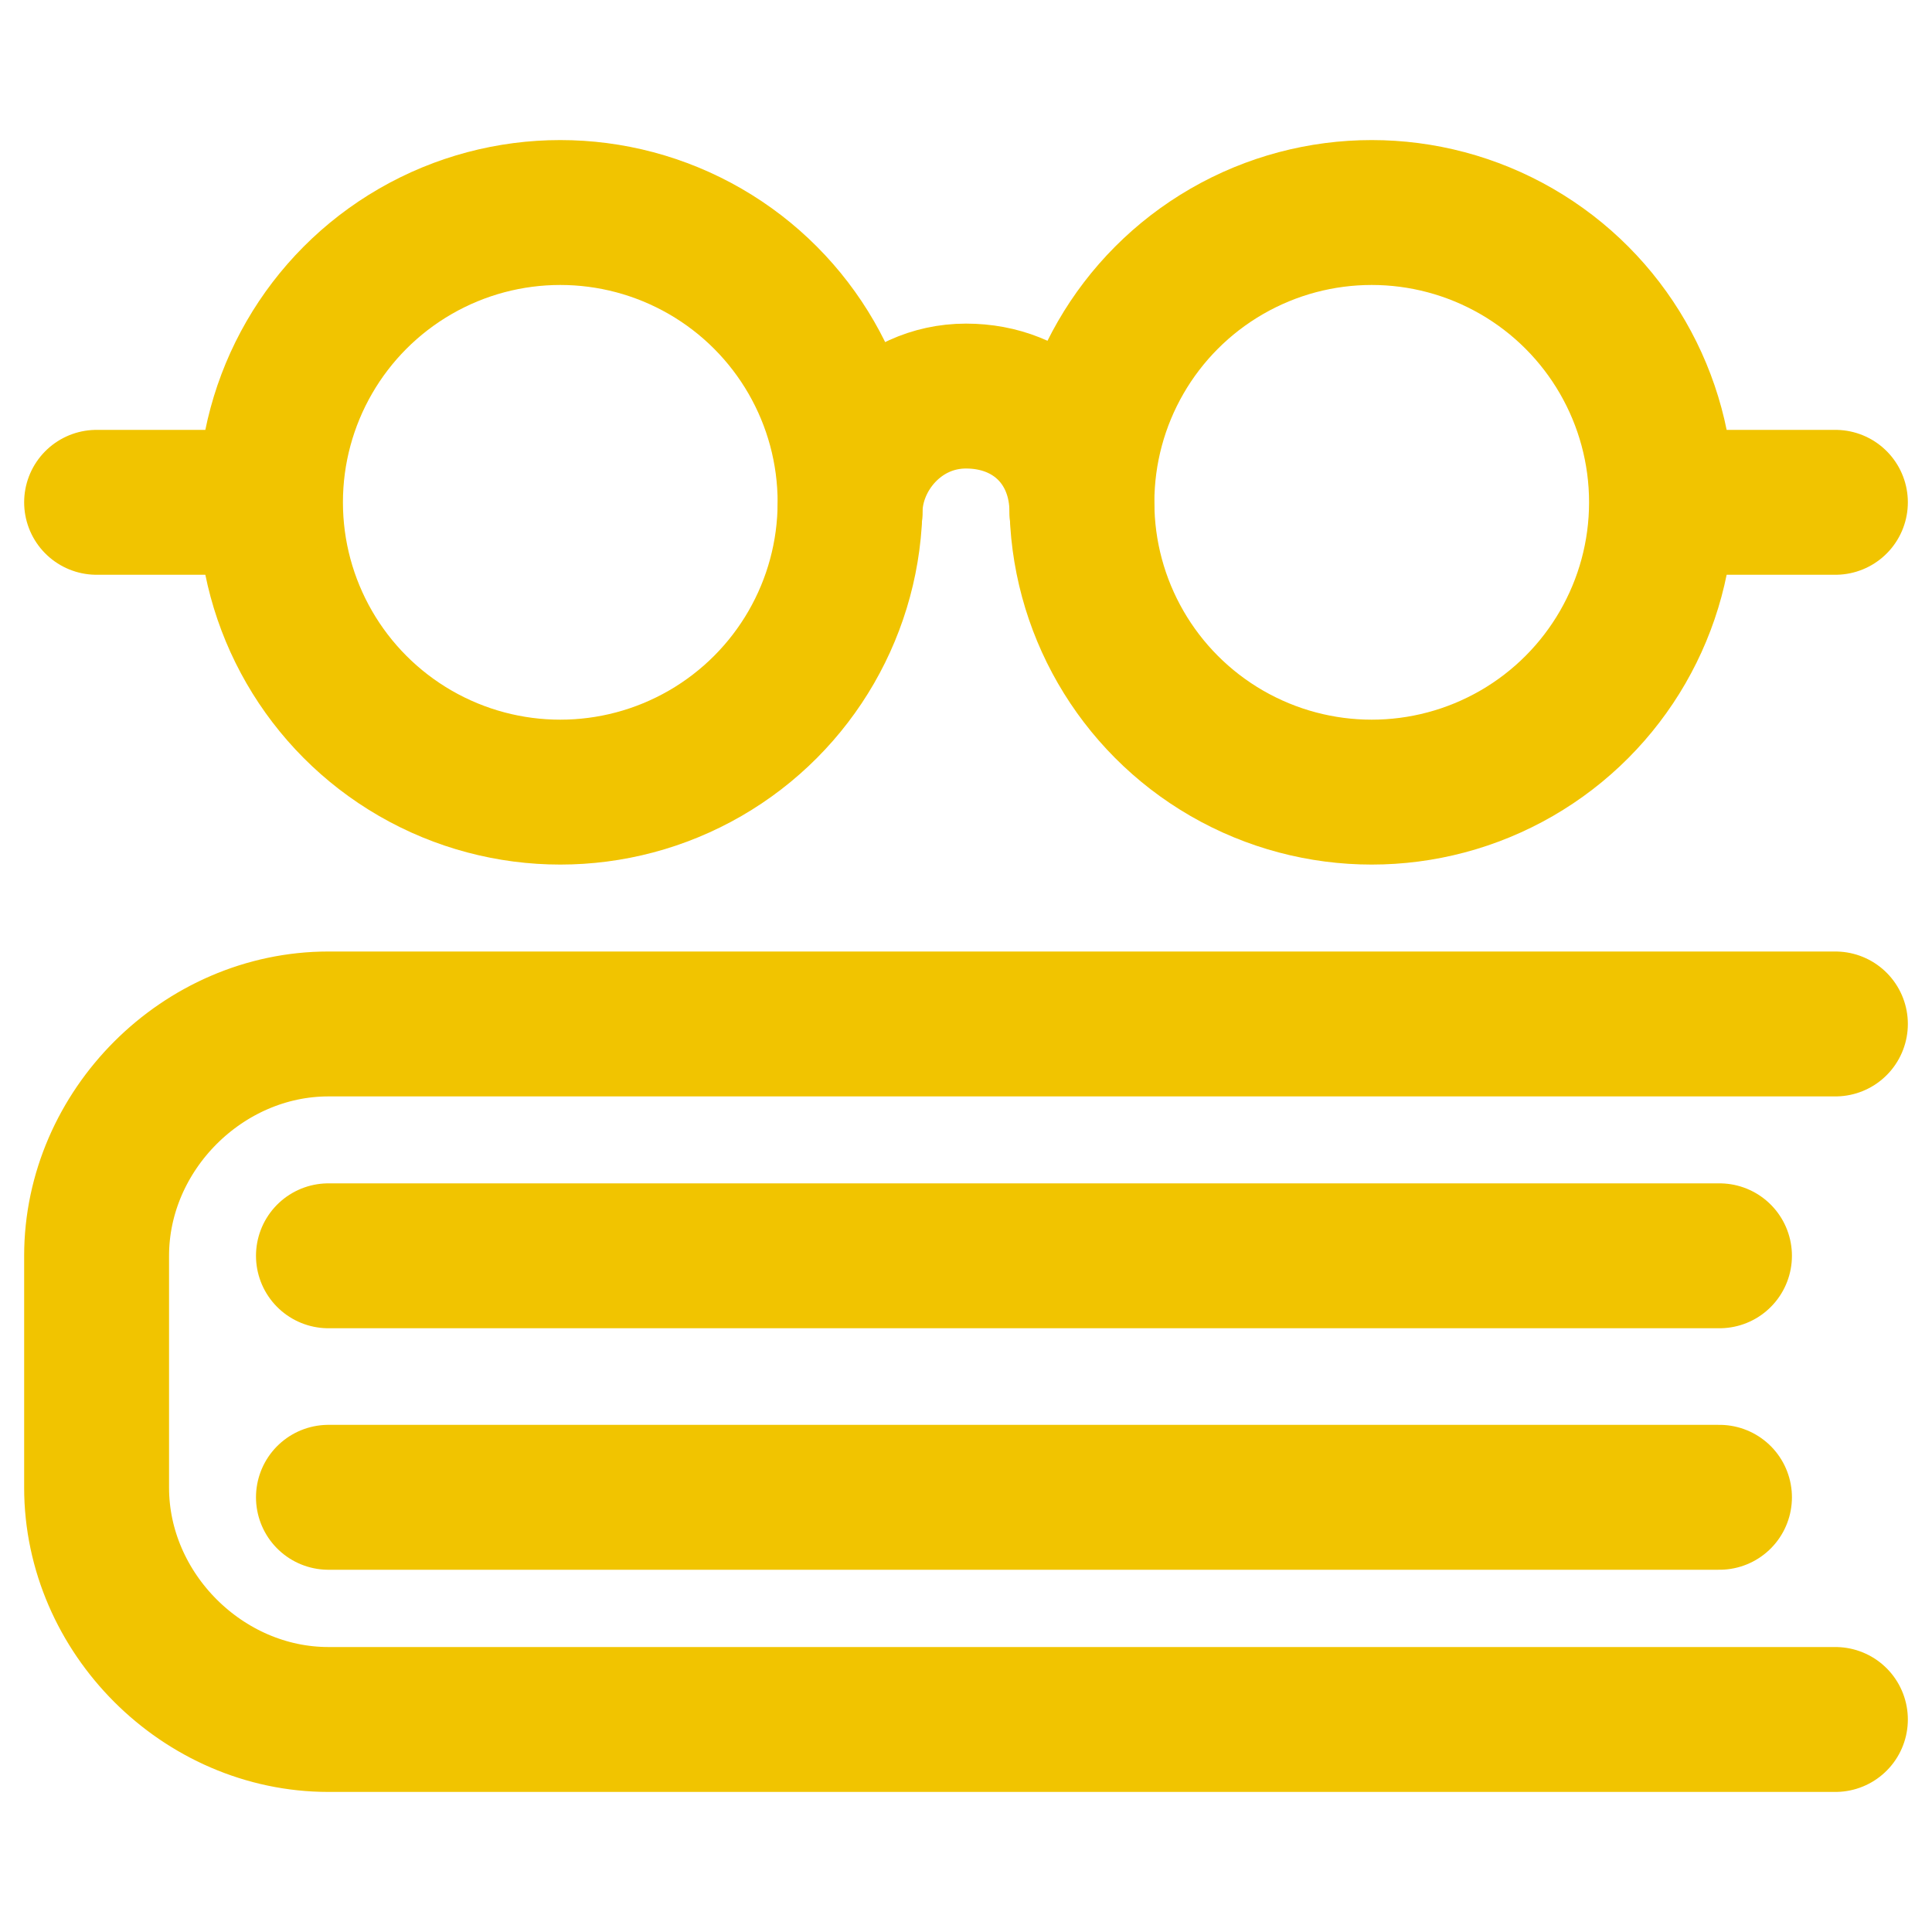 <?xml version="1.0" encoding="UTF-8"?>
<!-- Generator: Adobe Illustrator 27.2.0, SVG Export Plug-In . SVG Version: 6.00 Build 0)  -->
<svg xmlns="http://www.w3.org/2000/svg" xmlns:xlink="http://www.w3.org/1999/xlink" version="1.1" id="Layer_1" x="0px" y="0px" viewBox="0 0 20 20" style="enable-background:new 0 0 20 20;" xml:space="preserve">
<style type="text/css">
	.st0{fill:none;stroke:#F1C400;stroke-width:1.5;stroke-linecap:round;stroke-linejoin:round;stroke-miterlimit:3;}
</style>
<line class="st0" x1="3.4" y1="13" x2="17.8" y2="13"></line>
<line class="st0" x1="3.4" y1="15.5" x2="17.8" y2="15.5"></line>
<circle class="st0" cx="5.8" cy="5.2" r="3"></circle>
<circle class="st0" cx="14.2" cy="5.2" r="3"></circle>
<path class="st0" d="M8.8,5.3c0-0.6,0.5-1.2,1.2-1.2s1.2,0.5,1.2,1.2"></path>
<line class="st0" x1="19" y1="5.2" x2="17.3" y2="5.2"></line>
<line class="st0" x1="2.7" y1="5.2" x2="1" y2="5.2"></line>
<path class="st0" d="M19,17.8H3.4c-1.3,0-2.4-1.1-2.4-2.4v-2.4c0-1.3,1.1-2.4,2.4-2.4H19"></path>
</svg>
